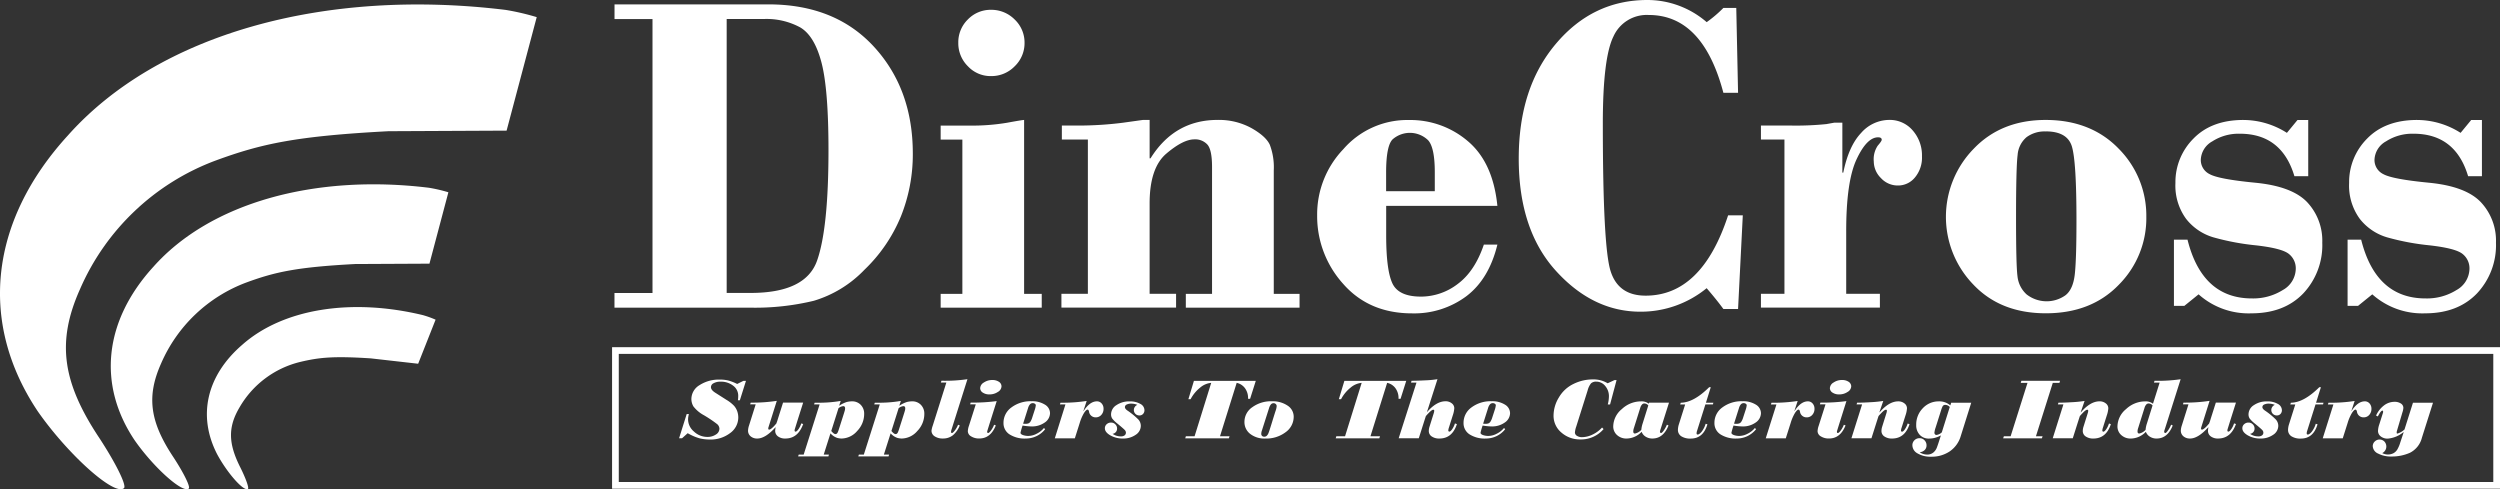 <svg xmlns="http://www.w3.org/2000/svg" width="559.466" height="109.48" viewBox="0 0 559.466 109.48">
  <rect x="0" y="0" width="559.466" height="109.48" fill="#333333" stroke="none"/>
  <g id="dine-cross-logo" transform="translate(0.002 0.02)">
    <g id="Group_16" data-name="Group 16" transform="translate(-0.002 -0.02)">
      <g id="Group_14" data-name="Group 14" transform="translate(137.511)">
        <g id="Group_11" data-name="Group 11">
          <path id="Path_8" data-name="Path 8" d="M189.64,65.845V4.557h-8.5V1.27h34.413q14.929,0,23.633,9.467t8.708,23.891A37.222,37.222,0,0,1,245.235,48.7a34.96,34.96,0,0,1-8.176,11.972A26.012,26.012,0,0,1,225.747,67.6,56.053,56.053,0,0,1,211.5,69.14H181.13V65.853h8.5Zm16.6-61.288V65.845h5.367q12.3,0,14.857-7.22t2.558-24.7q0-13.677-1.571-19.655t-4.76-7.85a15.774,15.774,0,0,0-8.1-1.875H206.24Z" transform="translate(-181.13 -0.291)" fill="#fff"/>
          <path id="Path_9" data-name="Path 9" d="M295.956,27.513V66.436H299.9v3.09H277.28v-3.09h4.859V31.916H277.28V28.781h6.43a47.324,47.324,0,0,0,8.4-.63q3.393-.627,3.849-.63ZM281.228,10.257a7.126,7.126,0,0,1,2.149-5.238,7.068,7.068,0,0,1,5.185-2.148,7.337,7.337,0,0,1,5.291,2.179,7.081,7.081,0,0,1,2.2,5.216,7.156,7.156,0,0,1-2.2,5.238,7.225,7.225,0,0,1-5.291,2.2,6.931,6.931,0,0,1-5.185-2.2,7.224,7.224,0,0,1-2.149-5.238Z" transform="translate(-204.285 -0.676)" fill="#fff"/>
          <path id="Path_10" data-name="Path 10" d="M332.619,35.33v8.6h.2q5.364-8.609,15.032-8.6a15.1,15.1,0,0,1,7.539,1.822q3.234,1.822,4.122,3.728a14.216,14.216,0,0,1,.888,5.755V74.253h5.77v3.09H340.719v-3.09h5.868V45.867q0-3.849-1.04-5.018a3.7,3.7,0,0,0-2.908-1.169q-2.528,0-6.279,3.189t-3.742,11.2V74.245h5.921v3.09H312.88v-3.09h5.92V39.726h-5.823V36.59h3.7a78.727,78.727,0,0,0,9.952-.631l4.51-.629Z" transform="translate(-212.859 -8.493)" fill="#fff"/>
          <path id="Path_11" data-name="Path 11" d="M428.612,54.572h-24.9v6.6q0,7.766,1.389,10.735t6.4,2.968a13.51,13.51,0,0,0,8.222-2.832q3.826-2.836,5.846-8.806H428.6q-1.879,7.7-6.931,11.539a19.48,19.48,0,0,1-12.147,3.849q-9.668,0-15.464-6.635a22.58,22.58,0,0,1-5.792-15.3,21.107,21.107,0,0,1,5.868-14.819,18.941,18.941,0,0,1,14.675-6.514,19.784,19.784,0,0,1,13.21,4.76q5.614,4.76,6.582,14.477Zm-24.9-3.287H414.59V47.034c0-3.674-.5-6.066-1.5-7.159a5.858,5.858,0,0,0-7.949-.182q-1.446,1.469-1.443,7.44v4.153Z" transform="translate(-231.015 -8.498)" fill="#fff"/>
          <path id="Path_12" data-name="Path 12" d="M496.368,1.764l.4,18.979h-3.287q-4.6-17.412-16.7-17.408a8.166,8.166,0,0,0-7.9,4.806q-2.38,4.806-2.376,19.534,0,27.376,1.723,32.925t7.858,5.542q12.572,0,18.455-17.97h3.287L496.77,69.126h-3.287c-1.01-1.382-2.262-2.938-3.743-4.654a23.251,23.251,0,0,1-14.827,5.261q-10.625,0-18.926-9.163t-8.3-25.106c0-10.628,2.756-19.07,8.275-25.637S468.324-.02,476.485-.02a20.29,20.29,0,0,1,13.263,4.957,28.023,28.023,0,0,0,3.743-3.189h2.885Z" transform="translate(-245.325 0.02)" fill="#fff"/>
          <path id="Path_13" data-name="Path 13" d="M537.3,35.937V47.12h.205q1.218-5.967,4-8.882a8.41,8.41,0,0,1,6.172-2.908,6.741,6.741,0,0,1,5.368,2.353,8.456,8.456,0,0,1,2.072,5.792,6.91,6.91,0,0,1-1.571,4.73,4.86,4.86,0,0,1-3.8,1.8,5.078,5.078,0,0,1-3.819-1.67,5.247,5.247,0,0,1-1.594-3.7,5.434,5.434,0,0,1,.888-3.545c.592-.676.888-1.116.888-1.313,0-.372-.273-.554-.812-.554q-2.528,0-4.836,4.965t-2.3,16.117v13.94H545.7v3.09H519.08v-3.09h5.261V39.726H519.08V36.59h6.734a67.668,67.668,0,0,0,7.9-.326l1.822-.326H537.3Z" transform="translate(-262.517 -8.493)" fill="#fff"/>
          <path id="Path_14" data-name="Path 14" d="M595.96,78.605q-10.181,0-16.269-6.483a21.784,21.784,0,0,1,.1-30.3q6.183-6.491,16.163-6.483c6.65,0,12.154,2.133,16.292,6.407a21.211,21.211,0,0,1,6.21,15.275,21.072,21.072,0,0,1-6.157,15.2Q606.137,78.609,595.96,78.605Zm0-40.692a6.761,6.761,0,0,0-4.32,1.291,5.757,5.757,0,0,0-1.982,3.948q-.353,2.653-.357,13.84c0,7.455.106,11.706.327,13.361a6.339,6.339,0,0,0,2.034,4.024,7.275,7.275,0,0,0,8.693.2c1.169-.9,1.868-2.513,2.111-4.859s.357-6.316.357-11.919q0-13.107-1.017-16.5T595.968,37.9Z" transform="translate(-275.649 -8.496)" fill="#fff"/>
          <path id="Path_15" data-name="Path 15" d="M670.873,35.33v12.6h-3.09q-2.836-9.52-12.245-9.512a10.858,10.858,0,0,0-6.127,1.708,4.92,4.92,0,0,0-2.581,4.145,3.507,3.507,0,0,0,2,3.2q1.993,1.116,10.2,1.913t11.593,4.342a12.584,12.584,0,0,1,3.393,9.072,15.737,15.737,0,0,1-4.274,11.38q-4.282,4.43-11.562,4.434a16.786,16.786,0,0,1-11.843-4.251l-3.189,2.581h-2.33V62.121h3.037q3.291,13.164,14.424,13.156a12.466,12.466,0,0,0,6.9-1.877,5.558,5.558,0,0,0,2.907-4.775,4.1,4.1,0,0,0-1.541-3.3Q665,64.061,659.2,63.4a55.118,55.118,0,0,1-9.543-1.792,12.084,12.084,0,0,1-6.126-4.153,12.6,12.6,0,0,1-2.377-8.032,13.747,13.747,0,0,1,4.047-9.93q4.054-4.156,11.182-4.153a18.22,18.22,0,0,1,9.717,2.885l2.376-2.885h2.376Z" transform="translate(-291.833 -8.493)" fill="#fff"/>
          <path id="Path_16" data-name="Path 16" d="M722.073,35.33v12.6h-3.09q-2.836-9.52-12.246-9.512a10.856,10.856,0,0,0-6.126,1.708,4.921,4.921,0,0,0-2.581,4.145,3.507,3.507,0,0,0,2,3.2q1.993,1.116,10.2,1.913t11.593,4.342a12.583,12.583,0,0,1,3.394,9.072,15.739,15.739,0,0,1-4.274,11.38q-4.282,4.43-11.562,4.434a16.784,16.784,0,0,1-11.843-4.251l-3.189,2.581H692.01V62.121h3.036q3.291,13.164,14.424,13.156a12.463,12.463,0,0,0,6.908-1.875,5.558,5.558,0,0,0,2.908-4.775,4.094,4.094,0,0,0-1.541-3.3Q716.2,64.061,710.4,63.4a55.128,55.128,0,0,1-9.543-1.792,12.088,12.088,0,0,1-6.127-4.153,12.6,12.6,0,0,1-2.376-8.032,13.749,13.749,0,0,1,4.046-9.93q4.054-4.156,11.183-4.153a18.219,18.219,0,0,1,9.717,2.885l2.376-2.885h2.376Z" transform="translate(-304.163 -8.493)" fill="#fff"/>
        </g>
        <g id="Group_13" data-name="Group 13" transform="translate(0.213 78.445)">
          <rect id="Rectangle_6" data-name="Rectangle 6" width="420.992" height="30.17" fill="none" stroke="#fff" stroke-miterlimit="10" stroke-width="1.5"/>
          <g id="Group_12" data-name="Group 12" transform="translate(14.242 6.41)">
            <path id="Path_17" data-name="Path 17" d="M200.794,112.333l-1.368,4.355h-.439a7.167,7.167,0,0,0,.072-1.015,2.768,2.768,0,0,0-1.13-2.246,4.422,4.422,0,0,0-2.858-.9,3,3,0,0,0-1.519.346,1,1,0,0,0-.6.857c0,.425.3.828.893,1.217l2.585,1.648a7.9,7.9,0,0,1,1.692,1.325,3.792,3.792,0,0,1,.72,1.238,4.228,4.228,0,0,1,.23,1.368,4.3,4.3,0,0,1-1.843,3.513,7.181,7.181,0,0,1-4.557,1.433,9.8,9.8,0,0,1-2.2-.252,11.5,11.5,0,0,1-2.721-1.166l-1.267,1.137h-.662l1.7-5.414h.5a4.394,4.394,0,0,0-.187,1.181,3.606,3.606,0,0,0,1.317,2.728,4.333,4.333,0,0,0,3,1.2,3.312,3.312,0,0,0,1.915-.54,1.538,1.538,0,0,0,.785-1.281,1.4,1.4,0,0,0-.525-1.051,28.216,28.216,0,0,0-2.944-1.98,7.328,7.328,0,0,1-2.361-1.987,3.317,3.317,0,0,1-.446-1.649,3.648,3.648,0,0,1,1.829-3.1,7.95,7.95,0,0,1,4.571-1.238,7.75,7.75,0,0,1,1.85.2,10.341,10.341,0,0,1,2,.777l1.4-.7h.569Z" transform="translate(-185.82 -111.966)" fill="#fff"/>
            <path id="Path_18" data-name="Path 18" d="M219.6,123.863q-1.166,3.239-3.988,3.24a2.618,2.618,0,0,1-1.656-.482,1.517,1.517,0,0,1-.619-1.267,3.737,3.737,0,0,1,.1-.727l-.036-.036c-1.519,1.677-2.872,2.512-4.075,2.512a2.2,2.2,0,0,1-1.49-.5,1.632,1.632,0,0,1-.576-1.289,4.214,4.214,0,0,1,.23-1.152l1.483-4.708h-1.238l.122-.382a36.754,36.754,0,0,0,5.838-.4q-1.717,5.464-1.814,5.759a1.607,1.607,0,0,0-.1.425c0,.166.072.252.216.252a.6.6,0,0,0,.3-.108,3.362,3.362,0,0,0,.374-.281,5.111,5.111,0,0,0,.4-.389c.13-.144.259-.288.389-.439l.115-.115a11.124,11.124,0,0,0,.382-1.123l1.137-3.585h4.5l-1.26,3.981c-.389,1.26-.6,1.929-.619,2a.849.849,0,0,0-.036.223c0,.194.072.288.216.288.173,0,.389-.18.641-.533a4.724,4.724,0,0,0,.634-1.31l.418.137Z" transform="translate(-191.825 -113.821)" fill="#fff"/>
            <path id="Path_19" data-name="Path 19" d="M232.023,119.763a6.662,6.662,0,0,1,1.67-.828,4.757,4.757,0,0,1,1.188-.151,2.619,2.619,0,0,1,1.965.785,2.8,2.8,0,0,1,.763,2.045,5.473,5.473,0,0,1-1.569,3.808,4.711,4.711,0,0,1-3.513,1.685,4.124,4.124,0,0,1-1-.158,3.583,3.583,0,0,1-1.461-1l-1.512,4.759h1.166l-.115.4H222.83l.13-.4h1.109l3.571-11.238H226.4l.13-.382h.6a28.288,28.288,0,0,0,5.226-.4l-.345,1.073Zm-1.778,5.658c.389.461.7.691.922.691a.514.514,0,0,0,.281-.079.77.77,0,0,0,.223-.266,5.969,5.969,0,0,0,.31-.842l.684-2.138c.317-.993.511-1.605.576-1.836a2.02,2.02,0,0,0,.1-.59c0-.331-.137-.5-.4-.5a1.964,1.964,0,0,0-1.08.461Z" transform="translate(-196.186 -113.823)" fill="#fff"/>
            <path id="Path_20" data-name="Path 20" d="M250.723,119.763a6.662,6.662,0,0,1,1.67-.828,4.756,4.756,0,0,1,1.188-.151,2.619,2.619,0,0,1,1.965.785,2.8,2.8,0,0,1,.763,2.045,5.473,5.473,0,0,1-1.569,3.808,4.711,4.711,0,0,1-3.513,1.685,4.122,4.122,0,0,1-1-.158,3.582,3.582,0,0,1-1.461-1l-1.512,4.759h1.166l-.115.4H241.53l.13-.4h1.109l3.571-11.238H245.1l.13-.382h.6a28.288,28.288,0,0,0,5.227-.4l-.345,1.073Zm-1.778,5.658c.389.461.7.691.921.691a.514.514,0,0,0,.281-.079.768.768,0,0,0,.223-.266,5.958,5.958,0,0,0,.31-.842l.684-2.138c.317-.993.511-1.605.576-1.836a2.022,2.022,0,0,0,.1-.59c0-.331-.137-.5-.4-.5a1.964,1.964,0,0,0-1.08.461Z" transform="translate(-201.424 -113.823)" fill="#fff"/>
            <path id="Path_21" data-name="Path 21" d="M272.331,111.947l-3.571,11.3a1.676,1.676,0,0,0-.094.5c0,.151.072.23.216.23q.184,0,.626-.562a5.154,5.154,0,0,0,.727-1.281l.382.151a5.455,5.455,0,0,1-1.555,2.21,3.5,3.5,0,0,1-2.224.713,3.186,3.186,0,0,1-1.843-.49,1.471,1.471,0,0,1-.706-1.253,5.265,5.265,0,0,1,.288-1.159l3.038-9.618h-1.231l.137-.4h.5a34.143,34.143,0,0,0,5.306-.353Z" transform="translate(-207.799 -111.933)" fill="#fff"/>
            <path id="Path_22" data-name="Path 22" d="M282.038,116.927l-1.382,4.37c-.468,1.483-.706,2.253-.72,2.3a.913.913,0,0,0-.022.216c0,.151.072.23.216.23s.353-.187.633-.554a5.24,5.24,0,0,0,.7-1.289l.382.151q-1.166,2.926-3.7,2.923a3.272,3.272,0,0,1-1.828-.475,1.365,1.365,0,0,1-.734-1.159,4.342,4.342,0,0,1,.259-1.238l1.519-4.773H276.1l.115-.382h.533a40.909,40.909,0,0,0,5.284-.338Zm-.986-4.737a2.566,2.566,0,0,1,1.49.4,1.2,1.2,0,0,1,.576,1.037,1.521,1.521,0,0,1-.828,1.238,3.293,3.293,0,0,1-1.865.547,2.581,2.581,0,0,1-1.49-.4,1.184,1.184,0,0,1-.59-.994,1.55,1.55,0,0,1,.821-1.267,3.331,3.331,0,0,1,1.893-.562Z" transform="translate(-210.961 -112.003)" fill="#fff"/>
            <path id="Path_23" data-name="Path 23" d="M295.986,125.053a5.344,5.344,0,0,1-1.9,1.526,5.46,5.46,0,0,1-2.39.554,6.318,6.318,0,0,1-3.686-.936,2.959,2.959,0,0,1-1.339-2.556,4.215,4.215,0,0,1,1.778-3.47,7.111,7.111,0,0,1,4.507-1.382,5.318,5.318,0,0,1,2.98.756,2.244,2.244,0,0,1,1.145,1.929,2.568,2.568,0,0,1-1.2,2.088,4.869,4.869,0,0,1-2.916.864,12.987,12.987,0,0,1-2.023-.2,14.859,14.859,0,0,0-.468,1.613c0,.2.173.374.526.511a3.588,3.588,0,0,0,1.288.2,4.111,4.111,0,0,0,1.814-.5,4.825,4.825,0,0,0,1.627-1.281Zm-4.924-1.238c.151.014.324.022.533.022a1.918,1.918,0,0,0,.633-.086,1.022,1.022,0,0,0,.447-.36,3.862,3.862,0,0,0,.453-1.037l.511-1.569a4.654,4.654,0,0,0,.259-1.08.415.415,0,0,0-.194-.346.791.791,0,0,0-.475-.144.825.825,0,0,0-.648.281,2.275,2.275,0,0,0-.418.828l-1.109,3.506Z" transform="translate(-214.067 -113.851)" fill="#fff"/>
            <path id="Path_24" data-name="Path 24" d="M309.063,120.946q1.393-2.16,2.981-2.16a1.355,1.355,0,0,1,1.058.475,1.734,1.734,0,0,1,.425,1.2,1.945,1.945,0,0,1-.5,1.361,1.616,1.616,0,0,1-1.238.547,1.474,1.474,0,0,1-1.512-1.3c-.072-.288-.18-.432-.31-.432q-.324,0-.821.777a9.634,9.634,0,0,0-.943,2.188l-1.1,3.463H302.62l2.38-7.588h-1.238l.129-.382h.576a34.93,34.93,0,0,0,5.284-.4l-.727,2.217.022.036Z" transform="translate(-218.535 -113.826)" fill="#fff"/>
            <path id="Path_25" data-name="Path 25" d="M319.9,126.094a3.192,3.192,0,0,0,1.864.569,1.332,1.332,0,0,0,.828-.223.748.748,0,0,0,.3-.619.892.892,0,0,0-.274-.6c-.18-.194-.706-.655-1.584-1.382a6.772,6.772,0,0,1-1.2-1.159,1.662,1.662,0,0,1-.266-.936,2.462,2.462,0,0,1,1.2-2.073,5.024,5.024,0,0,1,2.966-.835,4.534,4.534,0,0,1,2.376.554,1.613,1.613,0,0,1,.929,1.4,1.187,1.187,0,0,1-.317.857,1.064,1.064,0,0,1-.814.331,1.2,1.2,0,0,1-.885-.353,1.178,1.178,0,0,1-.353-.871,1.2,1.2,0,0,1,.216-.684,1.174,1.174,0,0,1,.569-.454,3.438,3.438,0,0,0-1.339-.281,2.313,2.313,0,0,0-1.066.209.647.647,0,0,0-.382.576c0,.23.173.475.511.727a16.557,16.557,0,0,1,2.5,2.045,2.135,2.135,0,0,1,.547,1.425,2.41,2.41,0,0,1-1.159,2,4.8,4.8,0,0,1-2.851.828,5.531,5.531,0,0,1-2.808-.706c-.814-.468-1.224-1-1.224-1.584a1.19,1.19,0,0,1,.4-.914,1.39,1.39,0,0,1,.979-.367,1.281,1.281,0,0,1,.95.389,1.259,1.259,0,0,1,.4.936,1.162,1.162,0,0,1-1.022,1.2Z" transform="translate(-222.893 -113.863)" fill="#fff"/>
            <path id="Path_26" data-name="Path 26" d="M358.958,112.44l-1.274,4.017h-.454v-.094a3.723,3.723,0,0,0-.677-2.246,3.1,3.1,0,0,0-1.872-1.224l-3.736,11.958h2.138l-.151.454H343.17l.137-.454h1.951l3.722-11.958a4.453,4.453,0,0,0-2.484,1.073,8.126,8.126,0,0,0-2.124,2.584h-.5l1.238-4.1h13.844Z" transform="translate(-229.893 -112.073)" fill="#fff"/>
            <path id="Path_27" data-name="Path 27" d="M367.718,118.8a5.91,5.91,0,0,1,3.513.972,2.937,2.937,0,0,1,1.361,2.477,4.235,4.235,0,0,1-1.821,3.477,7.172,7.172,0,0,1-4.543,1.411,5.158,5.158,0,0,1-3.376-1.044,3.316,3.316,0,0,1-1.281-2.707,3.961,3.961,0,0,1,1.764-3.268,7.122,7.122,0,0,1,4.377-1.325Zm-1.735,7.926a.809.809,0,0,0,.569-.2,1.627,1.627,0,0,0,.374-.554c.108-.238.36-1.008.763-2.318s.684-2.21.85-2.707a3.922,3.922,0,0,0,.245-1.073.6.6,0,0,0-.2-.454.679.679,0,0,0-.49-.194.771.771,0,0,0-.626.3,2.461,2.461,0,0,0-.4.828l-1.584,4.967a2.414,2.414,0,0,0-.151.77.624.624,0,0,0,.187.461.635.635,0,0,0,.463.171Z" transform="translate(-235.046 -113.851)" fill="#fff"/>
            <path id="Path_28" data-name="Path 28" d="M405.727,112.44l-1.274,4.017H404v-.094a3.725,3.725,0,0,0-.677-2.246,3.1,3.1,0,0,0-1.872-1.224l-3.736,11.958h2.138l-.151.454H389.94l.137-.454h1.951l3.722-11.958a4.451,4.451,0,0,0-2.484,1.073,8.126,8.126,0,0,0-2.124,2.584h-.5l1.238-4.1h13.844Z" transform="translate(-242.992 -112.073)" fill="#fff"/>
            <path id="Path_29" data-name="Path 29" d="M422.543,121.994q-1.048,3.218-3.916,3.218a2.9,2.9,0,0,1-1.721-.468,1.441,1.441,0,0,1-.648-1.224,3.2,3.2,0,0,1,.137-.886l.95-3.031a2.274,2.274,0,0,0,.129-.6q0-.237-.216-.238a.559.559,0,0,0-.274.094,1.99,1.99,0,0,0-.36.266,5.941,5.941,0,0,0-.446.432c-.166.173-.353.374-.562.612-.022.029-.194.569-.533,1.627l-1.066,3.355h-4.5l3.988-12.462h-1.224l.115-.4h.13c.662,0,1.62-.029,2.865-.094a22.328,22.328,0,0,0,2.808-.266l-2.369,7.4q2.106-2.451,4.161-2.455a2.155,2.155,0,0,1,1.4.454,1.375,1.375,0,0,1,.569,1.116,6.027,6.027,0,0,1-.338,1.591l-.886,2.8a2.153,2.153,0,0,0-.115.6.215.215,0,0,0,.072.158.212.212,0,0,0,.151.072c.173,0,.382-.173.626-.511a4.934,4.934,0,0,0,.641-1.325l.418.151Z" transform="translate(-248.477 -111.93)" fill="#fff"/>
            <path id="Path_30" data-name="Path 30" d="M438.988,125.053a5.467,5.467,0,0,1-4.284,2.08,6.318,6.318,0,0,1-3.686-.936,2.959,2.959,0,0,1-1.339-2.556,4.216,4.216,0,0,1,1.778-3.47,7.126,7.126,0,0,1,4.507-1.382,5.319,5.319,0,0,1,2.98.756,2.244,2.244,0,0,1,1.145,1.929,2.568,2.568,0,0,1-1.2,2.088,4.854,4.854,0,0,1-2.916.864,12.986,12.986,0,0,1-2.023-.2,14.873,14.873,0,0,0-.468,1.613c0,.2.173.374.526.511a3.59,3.59,0,0,0,1.289.2,4.111,4.111,0,0,0,1.814-.5,4.825,4.825,0,0,0,1.627-1.281l.259.281Zm-4.924-1.238c.151.014.324.022.533.022a1.92,1.92,0,0,0,.633-.086,1.023,1.023,0,0,0,.446-.36,3.86,3.86,0,0,0,.454-1.037l.511-1.569a4.648,4.648,0,0,0,.259-1.08.415.415,0,0,0-.194-.346.791.791,0,0,0-.475-.144.825.825,0,0,0-.648.281,2.276,2.276,0,0,0-.418.828l-1.109,3.506Z" transform="translate(-254.124 -113.851)" fill="#fff"/>
            <path id="Path_31" data-name="Path 31" d="M471.758,112.176l-1.454,5.442h-.511a7.759,7.759,0,0,0,.259-1.793,3.49,3.49,0,0,0-.828-2.347,2.51,2.51,0,0,0-1.98-.972,1.631,1.631,0,0,0-1.2.382,4.147,4.147,0,0,0-.756,1.584l-2.57,8.149a4.755,4.755,0,0,0-.274,1.274.882.882,0,0,0,.454.734,2.02,2.02,0,0,0,1.144.3,5.587,5.587,0,0,0,2.3-.562,6.7,6.7,0,0,0,2.174-1.6l.338.353a6.622,6.622,0,0,1-5.14,2.318,6.271,6.271,0,0,1-4.305-1.548,4.87,4.87,0,0,1-1.749-3.794,7.85,7.85,0,0,1,1.2-4.067,7.556,7.556,0,0,1,3.269-3.016,9.727,9.727,0,0,1,4.276-1.008,6.125,6.125,0,0,1,3.362.864l1.526-.713h.439Z" transform="translate(-261.963 -111.952)" fill="#fff"/>
            <path id="Path_32" data-name="Path 32" d="M488.689,119.128q-1.739,5.5-1.879,5.925a2.4,2.4,0,0,0-.144.6.25.25,0,0,0,.086.18.235.235,0,0,0,.165.079q.2,0,.6-.562a6.5,6.5,0,0,0,.706-1.3l.36.173q-1.155,2.926-3.628,2.923a2.728,2.728,0,0,1-1.476-.41,2.115,2.115,0,0,1-.907-1.1,4.719,4.719,0,0,1-3.348,1.512,3.06,3.06,0,0,1-2.16-.778,2.546,2.546,0,0,1-.849-1.973,5.1,5.1,0,0,1,1.922-3.837,6.255,6.255,0,0,1,4.291-1.728,2.63,2.63,0,0,1,1.749.526l.058-.23h4.449Zm-4.636.6a1.245,1.245,0,0,0-.864-.432.725.725,0,0,0-.547.252,1.96,1.96,0,0,0-.382.727l-1.433,4.564a2.314,2.314,0,0,0-.13.72c0,.317.13.468.382.468a2.656,2.656,0,0,0,1.418-.828,6.188,6.188,0,0,1,.3-1.425l1.267-4.046Z" transform="translate(-267.159 -113.865)" fill="#fff"/>
            <path id="Path_33" data-name="Path 33" d="M504.263,117.893l-.115.382h-1.677l-1.886,5.975a1.755,1.755,0,0,0-.086.49c0,.187.079.281.245.281.223,0,.511-.2.857-.6a5.424,5.424,0,0,0,.922-1.814l.4.115q-.94,3.207-3.751,3.2a3.665,3.665,0,0,1-2.1-.518,1.667,1.667,0,0,1-.748-1.447,4.389,4.389,0,0,1,.23-1.281l1.389-4.392h-1.116l.13-.382c1.944-.029,4.067-1.2,6.357-3.477h.36l-1.087,3.477h1.656Z" transform="translate(-272.792 -112.63)" fill="#fff"/>
            <path id="Path_34" data-name="Path 34" d="M516.978,125.053a5.467,5.467,0,0,1-4.284,2.08,6.319,6.319,0,0,1-3.686-.936,2.959,2.959,0,0,1-1.339-2.556,4.215,4.215,0,0,1,1.778-3.47,7.123,7.123,0,0,1,4.506-1.382,5.319,5.319,0,0,1,2.981.756,2.244,2.244,0,0,1,1.145,1.929,2.568,2.568,0,0,1-1.2,2.088,4.854,4.854,0,0,1-2.916.864,12.978,12.978,0,0,1-2.023-.2,14.806,14.806,0,0,0-.468,1.613c0,.2.173.374.526.511a3.588,3.588,0,0,0,1.289.2,4.11,4.11,0,0,0,1.814-.5,4.826,4.826,0,0,0,1.627-1.281l.259.281Zm-4.924-1.238c.151.014.324.022.533.022a1.922,1.922,0,0,0,.634-.086,1.022,1.022,0,0,0,.446-.36,3.859,3.859,0,0,0,.454-1.037l.511-1.569a4.656,4.656,0,0,0,.259-1.08.415.415,0,0,0-.194-.346.792.792,0,0,0-.475-.144.824.824,0,0,0-.648.281,2.267,2.267,0,0,0-.417.828l-1.109,3.506Z" transform="translate(-275.968 -113.851)" fill="#fff"/>
            <path id="Path_35" data-name="Path 35" d="M530.064,120.946q1.393-2.16,2.98-2.16a1.355,1.355,0,0,1,1.058.475,1.733,1.733,0,0,1,.425,1.2,1.943,1.943,0,0,1-.5,1.361,1.592,1.592,0,0,1-1.238.547,1.469,1.469,0,0,1-1.512-1.3c-.072-.288-.18-.432-.31-.432q-.324,0-.821.777a9.63,9.63,0,0,0-.943,2.188l-1.1,3.463H523.62l2.39-7.581h-1.238l.13-.382h.576a34.926,34.926,0,0,0,5.284-.4l-.727,2.217.022.036Z" transform="translate(-280.435 -113.826)" fill="#fff"/>
            <path id="Path_36" data-name="Path 36" d="M546.178,116.927,544.8,121.3c-.468,1.483-.706,2.253-.72,2.3a.9.9,0,0,0-.021.216c0,.151.072.23.216.23s.353-.187.633-.554a5.257,5.257,0,0,0,.7-1.289l.381.151q-1.166,2.926-3.7,2.923a3.273,3.273,0,0,1-1.829-.475,1.38,1.38,0,0,1-.734-1.159,4.342,4.342,0,0,1,.259-1.238l1.519-4.773h-1.26l.115-.382h.533a40.907,40.907,0,0,0,5.284-.338Zm-.987-4.737a2.55,2.55,0,0,1,1.49.4,1.218,1.218,0,0,1,.576,1.037,1.522,1.522,0,0,1-.828,1.238,3.293,3.293,0,0,1-1.864.547,2.58,2.58,0,0,1-1.49-.4,1.184,1.184,0,0,1-.591-.994,1.55,1.55,0,0,1,.821-1.267,3.277,3.277,0,0,1,1.893-.562Z" transform="translate(-284.945 -112.003)" fill="#fff"/>
            <path id="Path_37" data-name="Path 37" d="M563.258,123.888q-1.047,3.218-3.916,3.218a2.9,2.9,0,0,1-1.721-.468,1.44,1.44,0,0,1-.648-1.224,3.2,3.2,0,0,1,.137-.885l.95-3.031a2.268,2.268,0,0,0,.13-.6c0-.158-.072-.238-.216-.238a.561.561,0,0,0-.274.094,2,2,0,0,0-.36.266,5.943,5.943,0,0,0-.446.432c-.166.173-.353.374-.562.612-.022.029-.194.569-.533,1.627l-1.065,3.355H550.25l2.39-7.581H551.4l.13-.382h.231c.7,0,1.634-.036,2.822-.108a27.425,27.425,0,0,0,2.793-.281l-.857,2.512.036.036q2.1-2.451,4.161-2.455a2.155,2.155,0,0,1,1.4.454,1.374,1.374,0,0,1,.568,1.116,6.029,6.029,0,0,1-.338,1.591l-.886,2.8a2.163,2.163,0,0,0-.115.6.215.215,0,0,0,.072.158.212.212,0,0,0,.151.072c.173,0,.382-.173.627-.511a4.927,4.927,0,0,0,.641-1.325l.417.151Z" transform="translate(-287.894 -113.823)" fill="#fff"/>
            <path id="Path_38" data-name="Path 38" d="M582.374,119.125l-2.369,7.537a6.267,6.267,0,0,1-2.419,3.34,7.19,7.19,0,0,1-4.211,1.209,5.652,5.652,0,0,1-3-.727,2.114,2.114,0,0,1-1.173-1.821,1.52,1.52,0,0,1,.46-1.13,1.553,1.553,0,0,1,1.145-.461,1.441,1.441,0,0,1,1.108.468,1.564,1.564,0,0,1,.453,1.13,1.43,1.43,0,0,1-.4,1.037,1.748,1.748,0,0,1-1.1.5v.036a2.989,2.989,0,0,0,1.6.49,2.15,2.15,0,0,0,1.4-.439,2.618,2.618,0,0,0,.777-1.044c.166-.4.475-1.339.936-2.808a5.349,5.349,0,0,1-2.678.713,2.7,2.7,0,0,1-2.059-.842,3.086,3.086,0,0,1-.785-2.2,5.2,5.2,0,0,1,1.476-3.751,4.817,4.817,0,0,1,3.6-1.533,3.742,3.742,0,0,1,2.556.9l.2-.6h4.485Zm-4.794.979a1.4,1.4,0,0,0-1-.49.783.783,0,0,0-.36.072.684.684,0,0,0-.259.259,5.573,5.573,0,0,0-.338.885l-1.21,3.823a5.238,5.238,0,0,0-.281,1.181.532.532,0,0,0,.129.367.426.426,0,0,0,.324.144,2.133,2.133,0,0,0,1.2-.583l1.778-5.658Z" transform="translate(-293.202 -113.863)" fill="#fff"/>
            <path id="Path_39" data-name="Path 39" d="M610.148,112.44l-.13.453h-1.49l-3.773,11.958h1.49l-.158.453H597.42l.158-.453h1.512l3.78-11.958h-1.512l.137-.453h8.66Z" transform="translate(-301.106 -112.073)" fill="#fff"/>
            <path id="Path_40" data-name="Path 40" d="M625.839,123.888q-1.048,3.218-3.916,3.218a2.9,2.9,0,0,1-1.721-.468,1.441,1.441,0,0,1-.648-1.224,3.194,3.194,0,0,1,.137-.885l.95-3.031a2.27,2.27,0,0,0,.129-.6q0-.238-.216-.238a.558.558,0,0,0-.273.094,1.988,1.988,0,0,0-.36.266,6,6,0,0,0-.446.432c-.166.173-.353.374-.561.612-.022.029-.194.569-.533,1.627l-1.065,3.355H612.83l2.39-7.581h-1.238l.13-.382h.23c.7,0,1.634-.036,2.822-.108a27.455,27.455,0,0,0,2.793-.281L619.1,121.2l.036.036q2.1-2.451,4.161-2.455a2.155,2.155,0,0,1,1.4.454,1.374,1.374,0,0,1,.569,1.116,6.027,6.027,0,0,1-.339,1.591l-.885,2.8a2.15,2.15,0,0,0-.115.6.215.215,0,0,0,.072.158.212.212,0,0,0,.151.072c.173,0,.381-.173.626-.511a4.931,4.931,0,0,0,.641-1.325l.418.151Z" transform="translate(-305.422 -113.823)" fill="#fff"/>
            <path id="Path_41" data-name="Path 41" d="M647.092,111.95l-3.528,11.15a2.142,2.142,0,0,0-.159.626.252.252,0,0,0,.087.18.236.236,0,0,0,.166.079q.2,0,.6-.562a6.483,6.483,0,0,0,.705-1.3l.36.173q-1.155,2.926-3.628,2.923a2.729,2.729,0,0,1-1.476-.41,2.115,2.115,0,0,1-.907-1.1,4.719,4.719,0,0,1-3.348,1.512,3.06,3.06,0,0,1-2.16-.777,2.546,2.546,0,0,1-.849-1.973,5.1,5.1,0,0,1,1.922-3.837,6.254,6.254,0,0,1,4.291-1.728,2.6,2.6,0,0,1,1.734.526l1.491-4.73h-1.267l.122-.4h.454a35.086,35.086,0,0,0,5.378-.353ZM640.8,117.8a1.244,1.244,0,0,0-.864-.432.727.727,0,0,0-.547.252,1.964,1.964,0,0,0-.381.727l-1.433,4.564a2.321,2.321,0,0,0-.129.72c0,.317.129.468.381.468a2.656,2.656,0,0,0,1.419-.828,6.151,6.151,0,0,1,.3-1.425l1.267-4.046Z" transform="translate(-311.061 -111.936)" fill="#fff"/>
            <path id="Path_42" data-name="Path 42" d="M664.989,123.863Q663.823,127.1,661,127.1a2.619,2.619,0,0,1-1.656-.482,1.527,1.527,0,0,1-.619-1.267,3.721,3.721,0,0,1,.1-.727l-.036-.036c-1.519,1.677-2.872,2.512-4.074,2.512a2.193,2.193,0,0,1-1.49-.5,1.633,1.633,0,0,1-.576-1.289,4.209,4.209,0,0,1,.231-1.152l1.483-4.708h-1.238l.122-.382a36.758,36.758,0,0,0,5.839-.4q-1.717,5.464-1.814,5.759a1.6,1.6,0,0,0-.1.425c0,.166.072.252.216.252a.6.6,0,0,0,.3-.108,3.369,3.369,0,0,0,.374-.281,5.16,5.16,0,0,0,.4-.389c.129-.144.259-.288.389-.439l.115-.115a11.283,11.283,0,0,0,.381-1.123l1.138-3.585h4.5l-1.26,3.981c-.389,1.26-.6,1.929-.619,2a.794.794,0,0,0-.036.223c0,.194.072.288.216.288.173,0,.389-.18.641-.533a4.715,4.715,0,0,0,.633-1.31l.418.137Z" transform="translate(-316.576 -113.821)" fill="#fff"/>
            <path id="Path_43" data-name="Path 43" d="M673.481,126.094a3.192,3.192,0,0,0,1.864.569,1.332,1.332,0,0,0,.828-.223.748.748,0,0,0,.3-.619.861.861,0,0,0-.273-.6c-.18-.194-.706-.655-1.584-1.382a6.788,6.788,0,0,1-1.2-1.159,1.667,1.667,0,0,1-.266-.936,2.462,2.462,0,0,1,1.2-2.073,5.023,5.023,0,0,1,2.966-.835,4.534,4.534,0,0,1,2.376.554,1.622,1.622,0,0,1,.929,1.4,1.186,1.186,0,0,1-.317.857,1.064,1.064,0,0,1-.813.331,1.2,1.2,0,0,1-.885-.353,1.178,1.178,0,0,1-.353-.871,1.2,1.2,0,0,1,.216-.684,1.178,1.178,0,0,1,.569-.454,3.437,3.437,0,0,0-1.339-.281,2.312,2.312,0,0,0-1.065.209.647.647,0,0,0-.381.576c0,.23.172.475.511.727a16.528,16.528,0,0,1,2.5,2.045,2.134,2.134,0,0,1,.547,1.425,2.409,2.409,0,0,1-1.159,2,4.816,4.816,0,0,1-2.851.828,5.533,5.533,0,0,1-2.808-.706c-.813-.468-1.224-1-1.224-1.584a1.192,1.192,0,0,1,.4-.914,1.389,1.389,0,0,1,.979-.367,1.28,1.28,0,0,1,.95.389,1.259,1.259,0,0,1,.4.936,1.156,1.156,0,0,1-1.022,1.2Z" transform="translate(-321.928 -113.863)" fill="#fff"/>
            <path id="Path_44" data-name="Path 44" d="M693.923,117.893l-.115.382h-1.677l-1.886,5.975a1.751,1.751,0,0,0-.086.49c0,.187.079.281.245.281.224,0,.511-.2.857-.6a5.421,5.421,0,0,0,.921-1.814l.4.115q-.939,3.207-3.751,3.2a3.667,3.667,0,0,1-2.1-.518,1.667,1.667,0,0,1-.748-1.447,4.4,4.4,0,0,1,.23-1.281l1.39-4.392h-1.116l.13-.382c1.944-.029,4.068-1.2,6.357-3.477h.36l-1.087,3.477H693.9Z" transform="translate(-325.914 -112.63)" fill="#fff"/>
            <path id="Path_45" data-name="Path 45" d="M703.2,120.946q1.393-2.16,2.98-2.16a1.354,1.354,0,0,1,1.058.475,1.733,1.733,0,0,1,.425,1.2,1.944,1.944,0,0,1-.5,1.361,1.592,1.592,0,0,1-1.238.547,1.469,1.469,0,0,1-1.512-1.3c-.072-.288-.18-.432-.309-.432q-.324,0-.821.777a9.619,9.619,0,0,0-.943,2.188l-1.1,3.463h-4.48l2.39-7.581h-1.238l.13-.382h.576a34.934,34.934,0,0,0,5.284-.4l-.728,2.217.022.036Z" transform="translate(-328.931 -113.826)" fill="#fff"/>
            <path id="Path_46" data-name="Path 46" d="M725.794,119.162,723.31,127a5.172,5.172,0,0,1-2.664,3.362,9.884,9.884,0,0,1-4.132.842,6.175,6.175,0,0,1-3.016-.662,1.919,1.919,0,0,1-1.188-1.656,1.407,1.407,0,0,1,.454-1.044,1.521,1.521,0,0,1,2.152.014,1.644,1.644,0,0,1-.482,2.584,2.732,2.732,0,0,0,2.5.029,2.291,2.291,0,0,0,.878-.842,7.165,7.165,0,0,0,.655-1.555l.756-2.282-.043-.036a6.376,6.376,0,0,1-3.527,1.447,2.4,2.4,0,0,1-1.555-.5,1.519,1.519,0,0,1-.612-1.231,4.957,4.957,0,0,1,.288-1.454l.785-2.476a.965.965,0,0,0,.072-.353c0-.166-.058-.252-.166-.252q-.346,0-1.015,1.3l-.4-.194a5.841,5.841,0,0,1,1.786-2.275,3.85,3.85,0,0,1,2.318-.8,2.527,2.527,0,0,1,1.461.382,1.159,1.159,0,0,1,.547.972,3.9,3.9,0,0,1-.2.965l-1.224,4.125a1.48,1.48,0,0,0-.072.468c0,.13.058.194.166.194a4.02,4.02,0,0,0,1.584-.921l1.893-5.982h4.485Z" transform="translate(-333.286 -113.899)" fill="#fff"/>
          </g>
        </g>
      </g>
      <g id="Group_15" data-name="Group 15" transform="translate(0 1.002)">
        <path id="Path_47" data-name="Path 47" d="M113.154,2.515a54.884,54.884,0,0,1,6.954,1.617l-6.741,25.4-26.442.129c-20.619,1.093-28.393,2.786-38.68,6.567a53.417,53.417,0,0,0-30.359,28.82C12.64,76.8,13.9,85.819,22.289,98.413c3.568,5.458,6.089,10.492,5.458,11.122-2.1,1.89-12.587-7.554-19.306-17.2-13.2-19.735-10.894-42.4,6.727-61.7C35.316,7.973,72.448-2.45,113.154,2.515Z" transform="translate(0.002 -1.3)" fill="#fff"/>
        <path id="Path_48" data-name="Path 48" d="M103.831,55.077a34.331,34.331,0,0,1,4.373,1.017l-4.236,15.973-16.634.084C74.368,72.842,69.471,73.9,63,76.281A33.6,33.6,0,0,0,43.91,94.41c-3.3,7.394-2.505,13.065,2.771,20.984,2.247,3.431,3.826,6.6,3.431,6.992-1.321,1.184-7.918-4.752-12.139-10.826C29.66,99.16,31.11,84.9,42.194,72.76c12.671-14.25,36.023-20.809,61.63-17.681Z" transform="translate(-7.862 -14.066)" fill="#fff"/>
        <path id="Path_49" data-name="Path 49" d="M109.456,92.336a22.026,22.026,0,0,1,2.71.979l-3.9,9.862-10.6-1.2c-8.313-.539-11.509-.228-15.814.8a21.544,21.544,0,0,0-13.528,10.112c-2.657,4.464-2.581,8.138.19,13.582,1.169,2.353,1.943,4.494,1.663,4.715-.934.66-4.692-3.621-6.924-7.812-4.365-8.533-2.369-17.5,5.61-24.407,9.148-8.131,24.521-10.553,40.6-6.635Z" transform="translate(-14.687 -22.78)" fill="#fff"/>
      </g>
    </g>
  </g>
</svg>
